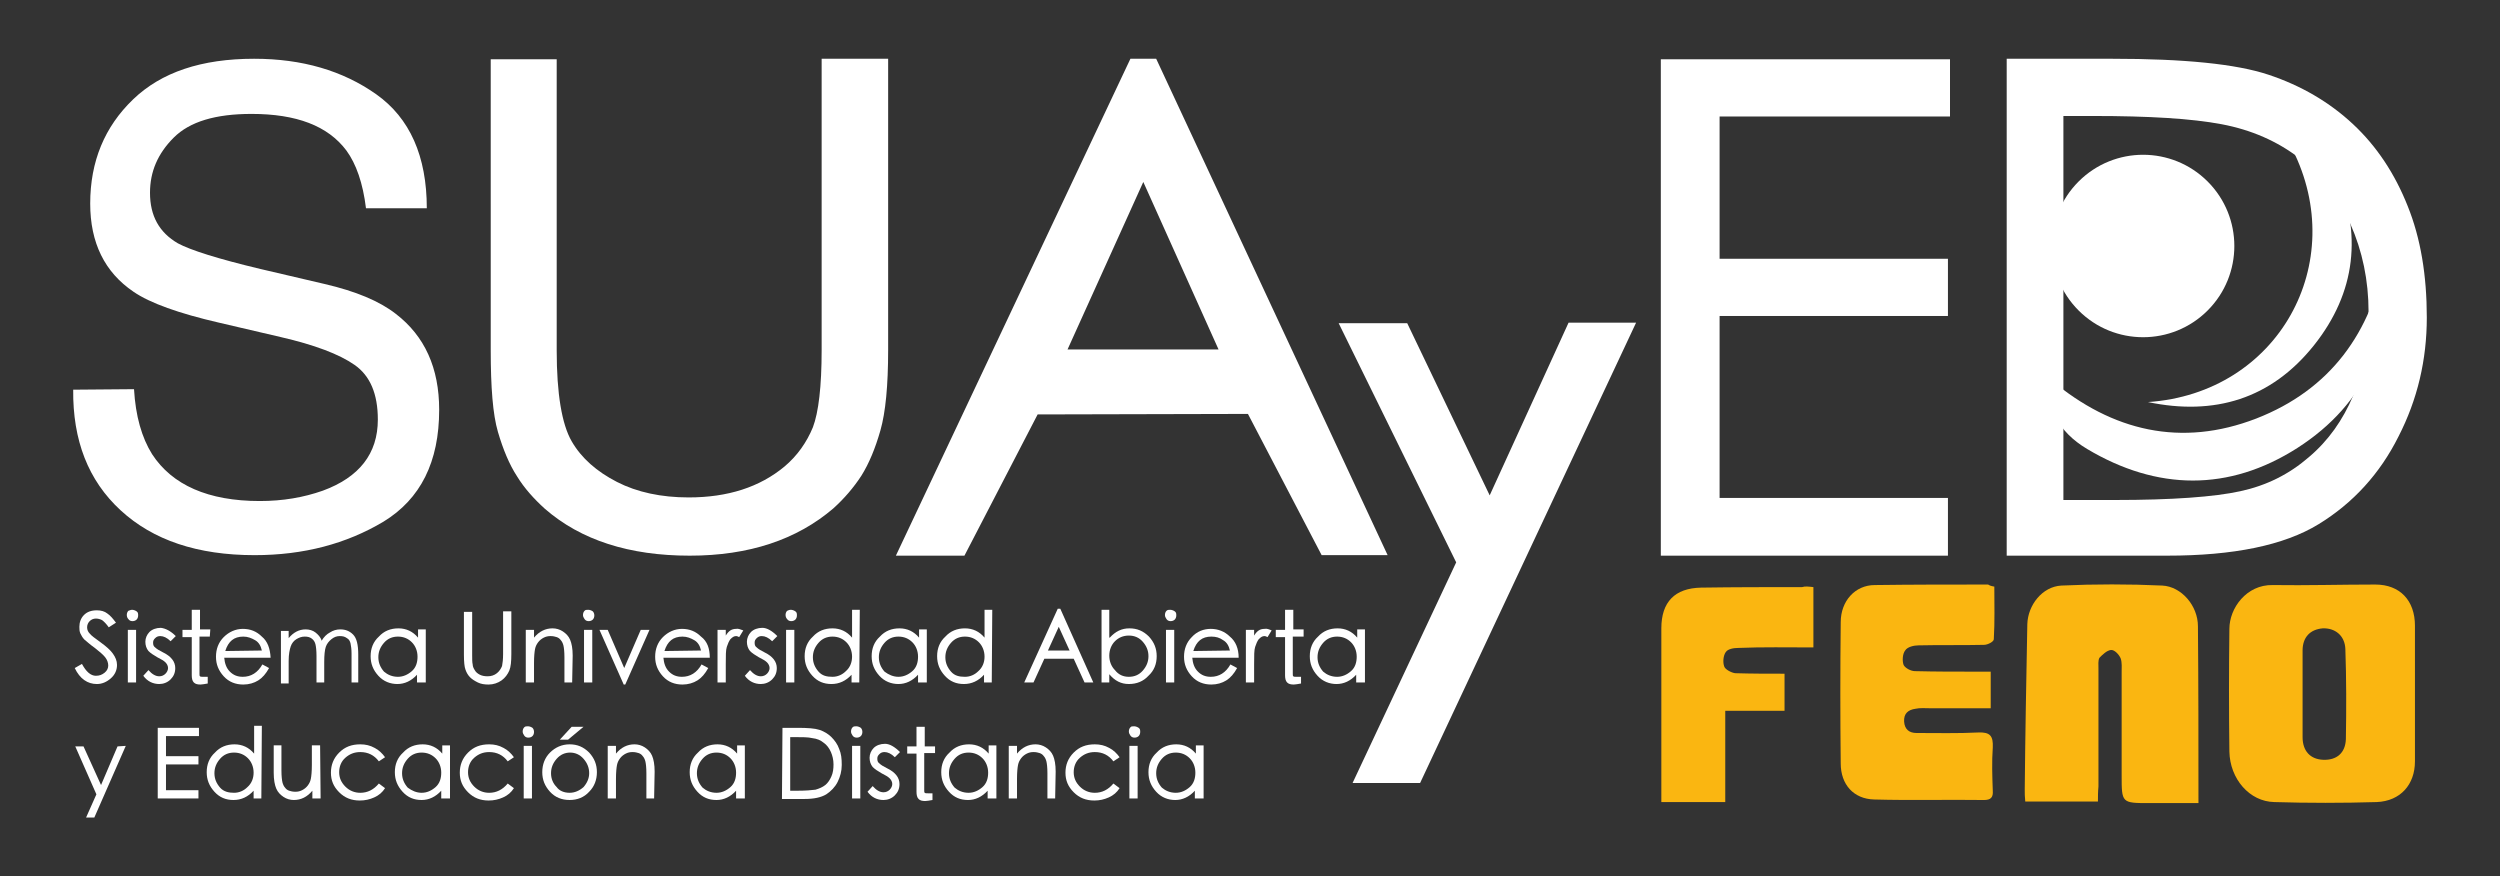 <?xml version="1.0" encoding="utf-8"?>
<!-- Generator: Adobe Illustrator 27.4.1, SVG Export Plug-In . SVG Version: 6.00 Build 0)  -->
<svg version="1.1" id="Capa_1" xmlns="http://www.w3.org/2000/svg" xmlns:xlink="http://www.w3.org/1999/xlink" x="0px" y="0px"
	 viewBox="0 0 485 170" style="enable-background:new 0 0 485 170;" xml:space="preserve">
<rect x="0" y="0" width="485" height="170" fill="#333333" stroke="none"/>
<style type="text/css">
	.st0{fill:#FAB611;}
	.st1{fill:#FFFFFF;}
</style>
<g>
	<g>
		<g>
			<path class="st0" d="M468.5,134.6c0,4.4,0,8.7,0,13.1c0,4.5-2.8,7.7-7.4,7.9c-6.6,0.2-13.3,0.2-19.9,0c-4.8-0.1-8.6-4.5-8.7-9.8
				c-0.1-7.9-0.1-15.9,0-23.8c0-4,3.3-8.6,8.4-8.5c6.6,0.1,13.2-0.1,19.9-0.1c4.8,0,7.7,3.1,7.7,8c0,2.2,0,4.5,0,6.8
				C468.5,130.2,468.5,132.4,468.5,134.6L468.5,134.6z M446.7,134.8c0,2.7,0,5.5,0,8.2c0,2.7,1.5,4.3,4,4.4c2.6,0.1,4.3-1.3,4.4-4
				c0.1-5.9,0.1-11.7-0.1-17.5c-0.1-2.6-2-4.1-4.4-4c-2.4,0.2-3.9,1.7-3.9,4.3C446.7,129,446.7,131.9,446.7,134.8z"/>
			<path class="st0" d="M407,155.5c-4.9,0-9.4,0-14.1,0c-0.1-0.9-0.1-1.6-0.1-2.4c0.1-10.7,0.3-21.4,0.5-32c0.1-3.7,2.9-7.3,6.6-7.5
				c6.5-0.3,13.1-0.3,19.6,0c3.7,0.2,6.9,3.9,6.9,7.9c0.1,11.3,0.1,22.6,0.1,34.3c-3.2,0-6.4,0-9.5,0c-5.4,0-5.4,0-5.4-5.4
				c0-6.6,0-13.3,0-19.9c0-0.9,0.1-2-0.2-2.8c-0.3-0.7-1.2-1.7-1.9-1.6c-0.8,0.1-1.6,0.9-2.2,1.5c-0.3,0.5-0.2,1.4-0.2,2.1
				c0,7.6,0,15.3,0,22.9C407,153.6,407,154.5,407,155.5z"/>
			<path class="st0" d="M386.9,113.8c0,3.4,0.1,6.8-0.1,10.2c0,0.5-1.2,1.1-1.9,1.1c-4.3,0.1-8.5,0-12.7,0.1c-0.9,0-2.2,0.3-2.6,1
				c-0.5,0.6-0.6,2-0.3,2.8c0.3,0.6,1.4,1.2,2.2,1.2c3.9,0.1,7.7,0.1,11.6,0.1c1,0,2,0,3.1,0c0,2.5,0,4.6,0,7.1c-4,0-7.9,0-11.8,0
				c-0.9,0-1.9-0.1-2.8,0.1c-1.4,0.2-2.3,0.9-2.2,2.5c0.1,1.5,1,2.2,2.4,2.2c4,0,8,0.1,12-0.1c2.3-0.1,2.9,0.7,2.8,2.9
				c-0.2,2.8-0.1,5.6,0,8.4c0.1,1.3-0.4,1.8-1.7,1.8c-7.1-0.1-14.2,0.1-21.3-0.1c-4-0.1-6.5-2.9-6.5-7c-0.1-9.1-0.1-18.3,0-27.4
				c0-4.1,2.8-7.2,6.6-7.2c7.3-0.1,14.6-0.1,22-0.1C386,113.6,386.3,113.7,386.9,113.8z"/>
			<path class="st0" d="M351.8,113.9c0,4,0,7.7,0,11.7c-5,0-9.8-0.1-14.6,0.1c-0.9,0-2,0.2-2.4,0.8c-0.5,0.7-0.6,2-0.3,2.8
				c0.2,0.6,1.4,1.2,2.1,1.3c3.2,0.1,6.3,0.1,9.6,0.1c0,2.4,0,4.6,0,7.2c-3.7,0-7.5,0-11.5,0c0,6,0,11.8,0,17.7c-4.2,0-8.1,0-12.4,0
				c0-3.3,0-6.5,0-9.8c0-8,0-15.9,0-23.9c0-5.1,2.6-7.8,7.7-7.9c6.5-0.1,13.1-0.1,19.6-0.1C350.2,113.7,350.9,113.8,351.8,113.9z"/>
		</g>
		<path class="st1" d="M304.3,62.6h13.1l-41.9,89.3h-13.1l20.1-42.8l-22.8-46.4H273l16,33.4L304.3,62.6z"/>
		<path class="st1" d="M26,75.5c0.3,5.2,1.5,9.4,3.5,12.6c3.9,6,10.9,9.1,20.9,9.1c4.5,0,8.5-0.7,12.2-2c7.1-2.6,10.7-7.2,10.7-13.8
			c0-5-1.5-8.5-4.5-10.6s-7.8-3.9-14.3-5.4l-12-2.8c-7.8-1.8-13.4-3.8-16.6-6c-5.6-3.8-8.4-9.5-8.4-17.1c0-8.2,2.8-14.9,8.3-20.2
			s13.3-7.9,23.5-7.9c9.3,0,17.2,2.3,23.7,6.9s9.8,12,9.8,22.1H71c-0.6-4.9-1.9-8.6-3.8-11.2c-3.6-4.8-9.7-7.1-18.4-7.1
			c-7,0-12,1.5-15.1,4.6s-4.6,6.6-4.6,10.7c0,4.5,1.8,7.7,5.4,9.8c2.4,1.3,7.7,3,16.1,5L63,55.1c6,1.4,10.6,3.3,13.8,5.8
			c5.6,4.3,8.4,10.5,8.4,18.6c0,10.1-3.6,17.3-10.8,21.7c-7.2,4.3-15.5,6.5-25,6.5c-11.1,0-19.7-2.9-26-8.7
			c-6.3-5.8-9.3-13.6-9.2-23.4L26,75.5L26,75.5z"/>
		<path class="st1" d="M159.4,11.4h12.9v56.5c0,6.9-0.5,12.1-1.5,15.6s-2.2,6.4-3.7,8.8c-1.5,2.3-3.3,4.4-5.4,6.3
			c-7.1,6.1-16.4,9.2-27.9,9.2c-11.7,0-21.1-3-28.1-9.1c-2.1-1.9-4-4-5.4-6.3c-1.5-2.3-2.7-5.2-3.7-8.6s-1.4-8.7-1.4-15.9V11.5H108
			V68c0,8.4,1,14.3,2.9,17.6c1.9,3.3,4.9,5.9,8.8,7.9s8.6,3,13.9,3c7.6,0,13.8-2,18.6-6c2.5-2.1,4.3-4.7,5.5-7.6
			c1.1-2.9,1.7-7.9,1.7-15L159.4,11.4L159.4,11.4z"/>
		<path class="st1" d="M269.2,107.7h-12.8l-14.3-27.4l-40.8,0.1l-14.2,27.4h-13.3l45.5-96.4h5L269.2,107.7z M236.4,67.8l-14.6-32.5
			l-14.7,32.5H236.4z"/>
		<path class="st1" d="M378.3,22.6h-44.7v27.6h44.3v11.1h-44.3v35.3h44.3v11.2h-55.7V11.5h56.1L378.3,22.6L378.3,22.6z"/>
		<path class="st1" d="M389.3,11.4h20.5c13.9,0,24,1,30.3,3.1s11.8,5.3,16.4,9.6s8.1,9.6,10.6,15.9c2.5,6.2,3.7,13.4,3.7,21.6
			s-1.8,15.9-5.5,23.1c-3.6,7.2-8.8,12.9-15.5,17s-16.5,6.1-29.4,6.1h-31.1V11.4z M400.3,97h10c11.1,0,19.3-0.6,24.3-1.7
			c5.1-1.1,9.5-3.3,13.3-6.6c3.8-3.2,6.6-7.2,8.6-11.9c2-4.7,3-10.1,3-16.3c0-6.1-1.2-11.8-3.5-17s-5.6-9.5-9.9-12.8
			s-9.3-5.5-15.1-6.6s-14.1-1.6-24.9-1.6h-5.8V97L400.3,97z"/>
		<g>
			<path class="st1" d="M462.8,49.5c1.8,15.9-3.7,28.8-17.1,37.4c-13.3,8.5-27.2,8.3-40.8,0.2c-5.7-3.4-8-8.2-7-13.4
				c11.9,10,25.3,13.1,39.8,7.5C452.1,75.6,460.1,64.5,462.8,49.5z"/>
			<path class="st1" d="M416.7,78c25.3-1.7,39.2-27,28-49.1c3.9-0.6,6.7,0.3,8.4,4.2c5.2,12.2,4,23.6-4.2,33.9
				C440.6,77.4,429.6,80.7,416.7,78z"/>
			
				<ellipse transform="matrix(0.707 -0.707 0.707 0.707 88.07 307.969)" class="st1" cx="415.8" cy="47.7" rx="17.7" ry="17.7"/>
		</g>
	</g>
	<g>
		<path class="st1" d="M21.1,121.7c-0.5-0.7-0.9-1.1-1.3-1.4c-0.4-0.2-0.8-0.3-1.2-0.3c-0.5,0-0.9,0.2-1.2,0.5s-0.5,0.7-0.5,1.2
			s0.2,0.9,0.5,1.2c0.3,0.4,1,0.9,2.1,1.7c1.1,0.8,1.9,1.5,2.4,2.2s0.8,1.4,0.8,2.2c0,1-0.4,1.9-1.2,2.6s-1.7,1.1-2.7,1.1
			c-1.8,0-3.3-1-4.3-3.1l1.4-0.8c0.8,1.5,1.7,2.3,2.7,2.3c0.7,0,1.2-0.2,1.7-0.6s0.7-0.9,0.7-1.4s-0.2-1.1-0.6-1.6s-1.1-1.1-2-1.8
			c-1-0.7-1.6-1.3-2-1.6c-0.4-0.4-0.6-0.8-0.8-1.2c-0.2-0.4-0.2-0.9-0.2-1.3c0-0.9,0.3-1.7,0.9-2.3c0.6-0.6,1.4-0.9,2.5-0.9
			c0.8,0,1.5,0.2,2,0.6c0.6,0.4,1.1,1,1.7,1.8L21.1,121.7z"/>
		<path class="st1" d="M25.6,118.3c0.3,0,0.6,0.1,0.9,0.3s0.3,0.5,0.3,0.8s-0.1,0.6-0.3,0.8c-0.2,0.2-0.5,0.3-0.8,0.3
			s-0.6-0.1-0.8-0.4c-0.2-0.2-0.3-0.5-0.3-0.8s0.1-0.6,0.3-0.8C25,118.5,25.3,118.3,25.6,118.3z M26.4,132.4h-1.6v-10.2h1.6V132.4z"
			/>
		<path class="st1" d="M34.1,123.4l-1,1c-0.7-0.7-1.4-1-2-1c-0.4,0-0.7,0.1-1,0.4s-0.4,0.5-0.4,0.9s0.1,0.7,0.4,0.9
			c0.3,0.3,0.8,0.6,1.6,1s1.3,0.8,1.7,1.3s0.6,1.1,0.6,1.7c0,0.9-0.3,1.6-0.9,2.2c-0.6,0.6-1.4,0.9-2.2,0.9c-1.2,0-2.3-0.5-3.1-1.6
			l1-1.1c0.7,0.8,1.4,1.2,2.1,1.2c0.5,0,0.9-0.2,1.2-0.5c0.3-0.3,0.5-0.7,0.5-1.1s-0.2-0.8-0.5-1.1s-0.8-0.6-1.6-1
			c-0.7-0.4-1.3-0.8-1.7-1.2c-0.4-0.5-0.6-1.1-0.6-1.8s0.3-1.4,0.8-1.9s1.3-0.8,2.2-0.8C32.1,121.9,33.1,122.4,34.1,123.4z"/>
		<path class="st1" d="M40.7,123.5h-2v7.2c0,0.3,0,0.4,0.1,0.5s0.3,0.1,0.6,0.1h0.9v1.3c-0.6,0.1-1.1,0.2-1.4,0.2
			c-0.6,0-1-0.1-1.3-0.4s-0.4-0.8-0.4-1.4v-7.4h-1.8v-1.4h1.8v-3.9h1.6v3.8h2L40.7,123.5L40.7,123.5L40.7,123.5z"/>
		<path class="st1" d="M52.5,127.6h-9c0.1,1.1,0.4,2,1.1,2.7c0.7,0.7,1.5,1,2.5,1c1.6,0,2.9-0.8,3.8-2.4l1.3,0.7
			c-0.6,1.1-1.3,1.9-2.1,2.4s-1.8,0.8-2.9,0.8c-1.5,0-2.8-0.5-3.8-1.6s-1.5-2.3-1.5-3.8s0.5-2.8,1.5-3.8s2.3-1.6,3.7-1.6
			c1.5,0,2.7,0.5,3.7,1.5C51.9,124.4,52.4,125.8,52.5,127.6z M50.8,126.2c-0.2-0.9-0.6-1.6-1.3-2s-1.4-0.7-2.3-0.7
			c-1.8,0-2.9,0.9-3.5,2.8L50.8,126.2L50.8,126.2z"/>
		<path class="st1" d="M69.8,132.4h-1.6v-5.6c0-0.9-0.1-1.5-0.2-2c-0.1-0.4-0.3-0.8-0.7-1c-0.4-0.3-0.8-0.4-1.4-0.4
			s-1.1,0.2-1.6,0.6s-0.9,0.9-1.1,1.5c-0.2,0.6-0.3,1.6-0.3,2.9v4h-1.5v-5.2c0-1-0.1-1.8-0.2-2.2s-0.3-0.8-0.7-1.1
			c-0.4-0.3-0.8-0.4-1.4-0.4s-1.1,0.2-1.6,0.5s-0.9,0.8-1.1,1.4c-0.2,0.6-0.4,1.5-0.4,2.8v4.4h-1.5v-10.2H56v1.4
			c0.9-1.1,2-1.7,3.3-1.7c0.7,0,1.4,0.2,1.9,0.6s1,0.9,1.2,1.6c0.4-0.7,1-1.3,1.6-1.6c0.6-0.4,1.3-0.6,2-0.6c1,0,1.8,0.3,2.5,1
			s1,2,1,3.9v5.4H69.8z"/>
		<path class="st1" d="M82.4,132.4h-1.5v-1.5c-1.1,1.2-2.4,1.8-3.8,1.8s-2.7-0.5-3.7-1.6s-1.5-2.3-1.5-3.8s0.5-2.8,1.6-3.8
			c1-1.1,2.3-1.6,3.8-1.6s2.8,0.6,3.8,1.8v-1.6h1.5v10.3H82.4z M77.2,131.3c1,0,1.9-0.4,2.7-1.1s1.1-1.7,1.1-2.8
			c0-1.1-0.4-2.1-1.1-2.8s-1.6-1.1-2.7-1.1s-2,0.4-2.7,1.2c-0.7,0.8-1.1,1.7-1.1,2.8c0,1.1,0.4,2,1.1,2.8
			C75.2,130.9,76.1,131.3,77.2,131.3z"/>
		<path class="st1" d="M99.2,126.9c0,1.4-0.1,2.5-0.4,3.2c-0.3,0.7-0.8,1.4-1.5,1.9s-1.6,0.8-2.5,0.8c-0.8,0-1.5-0.1-2.1-0.4
			s-1.1-0.6-1.5-1s-0.7-0.9-0.9-1.5c-0.2-0.5-0.3-1.5-0.3-2.9v-8.3h1.6v8.3c0,0.9,0,1.5,0.1,1.9c0,0.4,0.2,0.8,0.4,1.1
			c0.2,0.4,0.6,0.7,1,0.9s0.9,0.3,1.5,0.3c0.7,0,1.3-0.2,1.8-0.6s0.8-0.9,1-1.4c0.1-0.5,0.2-1.3,0.2-2.3v-8.3h1.6
			C99.2,118.6,99.2,126.9,99.2,126.9z"/>
		<path class="st1" d="M111,132.4h-1.5v-4.9c0-1.1-0.1-1.9-0.2-2.3s-0.3-0.8-0.5-1c-0.2-0.3-0.5-0.5-0.8-0.6s-0.7-0.2-1.2-0.2
			s-0.9,0.1-1.3,0.3c-0.4,0.2-0.8,0.5-1.1,0.9c-0.3,0.4-0.5,0.8-0.6,1.3s-0.2,1.4-0.2,2.7v3.8H102v-10.2h1.6v1.5
			c1-1.2,2.2-1.8,3.6-1.8c0.7,0,1.4,0.2,2,0.6s1.1,0.9,1.4,1.6s0.5,1.7,0.5,3.1L111,132.4L111,132.4L111,132.4z"/>
		<path class="st1" d="M114.1,118.3c0.3,0,0.6,0.1,0.9,0.3c0.2,0.2,0.3,0.5,0.3,0.8s-0.1,0.6-0.3,0.8c-0.2,0.2-0.5,0.3-0.8,0.3
			s-0.6-0.1-0.8-0.4s-0.3-0.5-0.3-0.8s0.1-0.6,0.3-0.8S113.7,118.3,114.1,118.3z M114.9,132.4h-1.6v-10.2h1.6V132.4z"/>
		<path class="st1" d="M126,122.2l-4.7,10.6H121l-4.7-10.6h1.6l3.2,7.4l3.2-7.4C124.3,122.2,126,122.2,126,122.2z"/>
		<path class="st1" d="M137.7,127.6h-9c0.1,1.1,0.4,2,1.1,2.7s1.5,1,2.5,1c1.6,0,2.9-0.8,3.8-2.4l1.3,0.7c-0.6,1.1-1.3,1.9-2.1,2.4
			s-1.8,0.8-2.9,0.8c-1.5,0-2.8-0.5-3.8-1.6s-1.5-2.3-1.5-3.8s0.5-2.8,1.5-3.8s2.3-1.6,3.7-1.6c1.5,0,2.7,0.5,3.7,1.5
			C137.2,124.4,137.7,125.8,137.7,127.6z M136,126.2c-0.2-0.9-0.6-1.6-1.3-2s-1.4-0.7-2.3-0.7c-1.8,0-2.9,0.9-3.5,2.8L136,126.2
			L136,126.2z"/>
		<path class="st1" d="M144.2,122.3l-0.8,1.3c-0.2-0.1-0.4-0.2-0.6-0.2c-0.4,0-0.7,0.2-1.1,0.6c-0.3,0.4-0.5,0.9-0.7,1.5
			s-0.2,1.7-0.2,3.4v3.5h-1.6v-10.2h1.6v1.1c0.3-0.5,0.6-0.8,0.9-1s0.7-0.3,1.1-0.3C143.2,121.9,143.6,122.1,144.2,122.3z"/>
		<path class="st1" d="M150.8,123.4l-1,1c-0.7-0.7-1.4-1-2-1c-0.4,0-0.7,0.1-1,0.4s-0.4,0.5-0.4,0.9s0.1,0.7,0.4,0.9
			c0.3,0.3,0.8,0.6,1.6,1s1.3,0.8,1.7,1.3s0.6,1.1,0.6,1.7c0,0.9-0.3,1.6-0.9,2.2s-1.4,0.9-2.2,0.9c-1.2,0-2.3-0.5-3.1-1.6l1-1.1
			c0.7,0.8,1.4,1.2,2.1,1.2c0.5,0,0.9-0.2,1.2-0.5s0.5-0.7,0.5-1.1s-0.2-0.8-0.5-1.1s-0.8-0.6-1.6-1c-0.7-0.4-1.3-0.8-1.7-1.2
			c-0.4-0.5-0.6-1.1-0.6-1.8s0.3-1.4,0.8-1.9s1.3-0.8,2.2-0.8S149.8,122.4,150.8,123.4z"/>
		<path class="st1" d="M153.4,118.3c0.3,0,0.6,0.1,0.9,0.3s0.3,0.5,0.3,0.8s-0.1,0.6-0.3,0.8c-0.2,0.2-0.5,0.3-0.8,0.3
			s-0.6-0.1-0.8-0.4c-0.2-0.2-0.3-0.5-0.3-0.8s0.1-0.6,0.3-0.8C152.8,118.5,153,118.3,153.4,118.3z M154.1,132.4h-1.6v-10.2h1.6
			V132.4z"/>
		<path class="st1" d="M166.7,132.4h-1.5v-1.5c-1.1,1.2-2.4,1.8-3.9,1.8s-2.7-0.5-3.7-1.6s-1.5-2.3-1.5-3.8s0.5-2.8,1.6-3.8
			c1-1.1,2.3-1.6,3.8-1.6s2.8,0.6,3.8,1.8v-5.4h1.5L166.7,132.4L166.7,132.4z M161.5,131.3c1,0,1.9-0.4,2.6-1.1
			c0.8-0.7,1.2-1.7,1.2-2.8s-0.4-2.1-1.1-2.8s-1.6-1.1-2.7-1.1s-2,0.4-2.7,1.2c-0.7,0.8-1.1,1.7-1.1,2.8c0,1.1,0.4,2,1.1,2.8
			S160.4,131.3,161.5,131.3z"/>
		<path class="st1" d="M179.6,132.4h-1.5v-1.5c-1.1,1.2-2.4,1.8-3.8,1.8s-2.7-0.5-3.7-1.6s-1.5-2.3-1.5-3.8s0.5-2.8,1.6-3.8
			c1-1.1,2.3-1.6,3.8-1.6s2.8,0.6,3.8,1.8v-1.6h1.5v10.3H179.6z M174.3,131.3c1,0,1.9-0.4,2.7-1.1s1.1-1.7,1.1-2.8
			c0-1.1-0.4-2.1-1.1-2.8s-1.6-1.1-2.7-1.1s-2,0.4-2.7,1.2c-0.7,0.8-1.1,1.7-1.1,2.8c0,1.1,0.4,2,1.1,2.8
			C172.4,130.9,173.3,131.3,174.3,131.3z"/>
		<path class="st1" d="M192.4,132.4h-1.5v-1.5c-1.1,1.2-2.4,1.8-3.9,1.8s-2.7-0.5-3.7-1.6s-1.5-2.3-1.5-3.8s0.5-2.8,1.6-3.8
			c1-1.1,2.3-1.6,3.8-1.6s2.8,0.6,3.8,1.8v-5.4h1.5L192.4,132.4L192.4,132.4z M187.2,131.3c1,0,1.9-0.4,2.6-1.1
			c0.8-0.7,1.2-1.7,1.2-2.8s-0.4-2.1-1.1-2.8s-1.6-1.1-2.7-1.1s-2,0.4-2.7,1.2c-0.7,0.8-1.1,1.7-1.1,2.8c0,1.1,0.4,2,1.1,2.8
			S186.1,131.3,187.2,131.3z"/>
		<path class="st1" d="M212.1,132.4h-1.7l-2.1-4.6h-5.7l-2.1,4.6h-1.8l6.5-14.3h0.5L212.1,132.4z M207.5,126.2l-2.1-4.6l-2.1,4.6
			H207.5z"/>
		<path class="st1" d="M215.3,123.7c1.1-1.2,2.3-1.8,3.8-1.8s2.7,0.5,3.8,1.6c1,1.1,1.5,2.3,1.5,3.8c0,1.5-0.5,2.8-1.6,3.8
			c-1,1.1-2.3,1.6-3.8,1.6s-2.7-0.6-3.8-1.9v1.6h-1.5v-14.1h1.5v5.4L215.3,123.7L215.3,123.7z M219,131.3c1.1,0,2-0.4,2.7-1.2
			s1.1-1.7,1.1-2.8c0-1.1-0.4-2-1.1-2.8s-1.6-1.2-2.7-1.2s-2,0.4-2.7,1.1s-1.1,1.7-1.1,2.8c0,1.1,0.4,2.1,1.1,2.8
			C217,130.9,217.9,131.3,219,131.3z"/>
		<path class="st1" d="M227,118.3c0.3,0,0.6,0.1,0.9,0.3s0.3,0.5,0.3,0.8s-0.1,0.6-0.3,0.8c-0.2,0.2-0.5,0.3-0.8,0.3
			s-0.6-0.1-0.8-0.4s-0.3-0.5-0.3-0.8s0.1-0.6,0.3-0.8S226.7,118.3,227,118.3z M227.8,132.4h-1.6v-10.2h1.6V132.4z"/>
		<path class="st1" d="M240.3,127.6h-9c0.1,1.1,0.4,2,1.1,2.7s1.5,1,2.5,1c1.6,0,2.9-0.8,3.8-2.4l1.3,0.7c-0.6,1.1-1.3,1.9-2.1,2.4
			s-1.8,0.8-2.9,0.8c-1.5,0-2.8-0.5-3.8-1.6s-1.5-2.3-1.5-3.8s0.5-2.8,1.5-3.8c1-1.1,2.3-1.6,3.7-1.6s2.7,0.5,3.7,1.5
			C239.7,124.4,240.3,125.8,240.3,127.6z M238.6,126.2c-0.2-0.9-0.6-1.6-1.3-2c-0.7-0.5-1.4-0.7-2.3-0.7c-1.8,0-2.9,0.9-3.5,2.8
			L238.6,126.2L238.6,126.2z"/>
		<path class="st1" d="M246.7,122.3l-0.8,1.3c-0.2-0.1-0.4-0.2-0.6-0.2c-0.4,0-0.7,0.2-1.1,0.6c-0.3,0.4-0.5,0.9-0.7,1.5
			s-0.2,1.7-0.2,3.4v3.5h-1.6v-10.2h1.6v1.1c0.3-0.5,0.6-0.8,0.9-1s0.7-0.3,1.1-0.3C245.8,121.9,246.2,122.1,246.7,122.3z"/>
		<path class="st1" d="M252.8,123.5h-2v7.2c0,0.3,0,0.4,0.1,0.5s0.3,0.1,0.6,0.1h0.9v1.3c-0.6,0.1-1.1,0.2-1.4,0.2
			c-0.6,0-1-0.1-1.3-0.4s-0.4-0.8-0.4-1.4v-7.4h-1.8v-1.4h1.8v-3.9h1.6v3.8h2v1.4L252.8,123.5L252.8,123.5z"/>
		<path class="st1" d="M264.6,132.4h-1.5v-1.5c-1.1,1.2-2.4,1.8-3.8,1.8s-2.7-0.5-3.7-1.6s-1.5-2.3-1.5-3.8s0.5-2.8,1.6-3.8
			c1-1.1,2.3-1.6,3.8-1.6s2.8,0.6,3.8,1.8v-1.6h1.5v10.3H264.6z M259.4,131.3c1,0,1.9-0.4,2.7-1.1s1.1-1.7,1.1-2.8
			c0-1.1-0.4-2.1-1.1-2.8s-1.6-1.1-2.7-1.1s-2,0.4-2.7,1.2c-0.7,0.8-1.1,1.7-1.1,2.8c0,1.1,0.4,2,1.1,2.8
			C257.4,130.9,258.3,131.3,259.4,131.3z"/>
		<path class="st1" d="M24.4,144.7l-6.1,13.9h-1.6l2-4.5l-4.1-9.3h1.6l3.4,7.5l3.2-7.5L24.4,144.7L24.4,144.7z"/>
		<path class="st1" d="M38.6,142.8h-6.4v3.9h6.3v1.6h-6.3v5h6.3v1.6h-7.9v-13.7h8V142.8L38.6,142.8z"/>
		<path class="st1" d="M50.7,154.9h-1.5v-1.5c-1.1,1.2-2.4,1.8-3.9,1.8s-2.7-0.5-3.7-1.6s-1.5-2.3-1.5-3.8s0.5-2.8,1.6-3.8
			c1-1.1,2.3-1.6,3.8-1.6s2.8,0.6,3.8,1.8v-5.4h1.5L50.7,154.9L50.7,154.9z M45.4,153.8c1,0,1.9-0.4,2.6-1.1
			c0.8-0.7,1.2-1.7,1.2-2.8s-0.4-2.1-1.1-2.8s-1.6-1.1-2.7-1.1c-1.1,0-2,0.4-2.7,1.2s-1.1,1.7-1.1,2.8s0.4,2,1.1,2.8
			S44.4,153.8,45.4,153.8z"/>
		<path class="st1" d="M62.2,154.9h-1.6v-1.5c-1,1.2-2.2,1.8-3.6,1.8c-0.7,0-1.4-0.2-2-0.6s-1.1-0.9-1.4-1.6
			c-0.3-0.7-0.5-1.7-0.5-3.1v-5.3h1.5v4.9c0,1.1,0.1,1.9,0.2,2.3s0.3,0.8,0.5,1c0.2,0.3,0.5,0.5,0.8,0.6s0.7,0.2,1.2,0.2
			s0.9-0.1,1.3-0.3c0.4-0.2,0.8-0.5,1.1-0.9s0.5-0.8,0.6-1.3s0.2-1.4,0.2-2.7v-3.8h1.6L62.2,154.9L62.2,154.9z"/>
		<path class="st1" d="M74.7,152.9c-0.5,0.8-1.2,1.4-2.1,1.8s-1.8,0.6-2.8,0.6c-1.6,0-2.9-0.5-4-1.6s-1.6-2.3-1.6-3.8
			s0.5-2.8,1.6-3.9s2.4-1.6,4.1-1.6c1,0,1.9,0.2,2.8,0.7c0.8,0.4,1.5,1.1,2,1.8l-1.2,0.8c-0.9-1.2-2.1-1.8-3.6-1.8
			c-1.2,0-2.1,0.4-2.9,1.1c-0.8,0.7-1.2,1.7-1.2,2.8s0.4,2,1.2,2.8s1.8,1.2,2.9,1.2c1.4,0,2.6-0.6,3.6-1.8L74.7,152.9z"/>
		<path class="st1" d="M87.1,154.9h-1.5v-1.5c-1.1,1.2-2.4,1.8-3.8,1.8c-1.5,0-2.7-0.5-3.7-1.6s-1.5-2.3-1.5-3.8s0.5-2.8,1.6-3.8
			c1-1.1,2.3-1.6,3.8-1.6s2.8,0.6,3.8,1.8v-1.6h1.5v10.3L87.1,154.9L87.1,154.9z M81.8,153.8c1,0,1.9-0.4,2.7-1.1s1.1-1.7,1.1-2.8
			s-0.4-2.1-1.1-2.8s-1.6-1.1-2.7-1.1s-2,0.4-2.7,1.2S78,148.9,78,150s0.4,2,1.1,2.8C79.9,153.4,80.8,153.8,81.8,153.8z"/>
		<path class="st1" d="M99.7,152.9c-0.5,0.8-1.2,1.4-2.1,1.8s-1.8,0.6-2.8,0.6c-1.6,0-2.9-0.5-4-1.6s-1.6-2.3-1.6-3.8
			s0.5-2.8,1.6-3.9s2.4-1.6,4.1-1.6c1,0,1.9,0.2,2.8,0.7c0.8,0.4,1.5,1.1,2,1.8l-1.2,0.8c-0.9-1.2-2.1-1.8-3.6-1.8
			c-1.2,0-2.1,0.4-2.9,1.1c-0.8,0.7-1.2,1.7-1.2,2.8s0.4,2,1.2,2.8s1.8,1.2,2.9,1.2c1.4,0,2.6-0.6,3.6-1.8L99.7,152.9z"/>
		<path class="st1" d="M102.4,140.9c0.3,0,0.6,0.1,0.9,0.3c0.2,0.2,0.3,0.5,0.3,0.8s-0.1,0.6-0.3,0.8c-0.2,0.2-0.5,0.3-0.8,0.3
			s-0.6-0.1-0.8-0.4s-0.3-0.5-0.3-0.8s0.1-0.6,0.3-0.8S102.1,140.9,102.4,140.9z M103.2,154.9h-1.6v-10.2h1.6V154.9z"/>
		<path class="st1" d="M110.5,144.4c1.5,0,2.7,0.5,3.8,1.6c1,1.1,1.5,2.3,1.5,3.8s-0.5,2.8-1.5,3.8c-1,1.1-2.3,1.6-3.8,1.6
			s-2.8-0.5-3.8-1.6s-1.5-2.3-1.5-3.8s0.5-2.8,1.5-3.8S109,144.4,110.5,144.4z M110.5,153.8c1,0,1.9-0.4,2.7-1.1
			c0.7-0.8,1.1-1.7,1.1-2.7c0-1.1-0.4-2-1.1-2.8s-1.6-1.2-2.6-1.2s-1.9,0.4-2.6,1.2s-1.1,1.7-1.1,2.8s0.4,2,1.1,2.7
			C108.5,153.4,109.4,153.8,110.5,153.8z M110.9,141h2.3l-3,2.5h-1.6L110.9,141z"/>
		<path class="st1" d="M126.9,154.9h-1.5V150c0-1.1-0.1-1.9-0.2-2.3s-0.3-0.8-0.5-1c-0.2-0.3-0.5-0.5-0.8-0.6s-0.7-0.2-1.2-0.2
			s-0.9,0.1-1.3,0.3s-0.8,0.5-1.1,0.9c-0.3,0.4-0.5,0.8-0.6,1.3s-0.2,1.4-0.2,2.7v3.8h-1.6v-10.2h1.6v1.5c1-1.2,2.2-1.8,3.6-1.8
			c0.7,0,1.4,0.2,2,0.6s1.1,0.9,1.4,1.6s0.5,1.7,0.5,3.1L126.9,154.9L126.9,154.9z"/>
		<path class="st1" d="M144.3,154.9h-1.5v-1.5c-1.1,1.2-2.4,1.8-3.8,1.8c-1.5,0-2.7-0.5-3.7-1.6s-1.5-2.3-1.5-3.8s0.5-2.8,1.6-3.8
			c1-1.1,2.3-1.6,3.8-1.6s2.8,0.6,3.8,1.8v-1.6h1.5v10.3L144.3,154.9L144.3,154.9z M139,153.8c1,0,1.9-0.4,2.7-1.1s1.1-1.7,1.1-2.8
			s-0.4-2.1-1.1-2.8s-1.6-1.1-2.7-1.1s-2,0.4-2.7,1.2s-1.1,1.7-1.1,2.8s0.4,2,1.1,2.8C137,153.4,137.9,153.8,139,153.8z"/>
		<path class="st1" d="M151.8,141.2h2.9c2,0,3.4,0.1,4.3,0.4s1.7,0.8,2.3,1.4s1.2,1.4,1.5,2.3c0.4,0.9,0.5,1.9,0.5,3.1
			s-0.3,2.3-0.8,3.3s-1.3,1.8-2.2,2.4c-1,0.6-2.4,0.9-4.2,0.9h-4.4L151.8,141.2L151.8,141.2L151.8,141.2z M153.3,153.4h1.4
			c1.6,0,2.7-0.1,3.5-0.2c0.7-0.2,1.4-0.5,1.9-0.9s0.9-1,1.2-1.7s0.4-1.4,0.4-2.3s-0.2-1.7-0.5-2.4s-0.8-1.4-1.4-1.8
			c-0.6-0.5-1.3-0.8-2.2-0.9c-0.8-0.2-2-0.2-3.5-0.2h-0.8L153.3,153.4L153.3,153.4z"/>
		<path class="st1" d="M166.1,140.9c0.3,0,0.6,0.1,0.9,0.3c0.2,0.2,0.3,0.5,0.3,0.8s-0.1,0.6-0.3,0.8s-0.5,0.3-0.8,0.3
			s-0.6-0.1-0.8-0.4s-0.3-0.5-0.3-0.8s0.1-0.6,0.3-0.8S165.8,140.9,166.1,140.9z M166.9,154.9h-1.6v-10.2h1.6V154.9z"/>
		<path class="st1" d="M174.6,145.9l-1,1c-0.7-0.7-1.4-1-2-1c-0.4,0-0.7,0.1-1,0.4s-0.4,0.5-0.4,0.9s0.1,0.7,0.4,0.9
			c0.3,0.3,0.8,0.6,1.6,1s1.3,0.8,1.7,1.3s0.6,1.1,0.6,1.7c0,0.9-0.3,1.6-0.9,2.2s-1.4,0.9-2.2,0.9c-1.2,0-2.3-0.5-3.1-1.6l1-1.1
			c0.7,0.8,1.4,1.2,2.1,1.2c0.5,0,0.9-0.2,1.2-0.5s0.5-0.7,0.5-1.1s-0.2-0.8-0.5-1.1s-0.8-0.6-1.6-1c-0.7-0.4-1.3-0.8-1.7-1.2
			c-0.4-0.5-0.6-1.1-0.6-1.8s0.3-1.4,0.8-1.9s1.3-0.8,2.2-0.8S173.6,144.9,174.6,145.9z"/>
		<path class="st1" d="M181.3,146.1h-2v7.2c0,0.3,0,0.4,0.1,0.5s0.3,0.1,0.6,0.1h0.9v1.3c-0.6,0.1-1.1,0.2-1.4,0.2
			c-0.6,0-1-0.1-1.3-0.4s-0.4-0.8-0.4-1.4v-7.4H176v-1.4h1.8V141h1.6v3.8h2v1.3H181.3z"/>
		<path class="st1" d="M193.1,154.9h-1.5v-1.5c-1.1,1.2-2.4,1.8-3.8,1.8c-1.5,0-2.7-0.5-3.7-1.6s-1.5-2.3-1.5-3.8s0.5-2.8,1.6-3.8
			c1-1.1,2.3-1.6,3.8-1.6s2.8,0.6,3.8,1.8v-1.6h1.5v10.3L193.1,154.9L193.1,154.9z M187.9,153.8c1,0,1.9-0.4,2.7-1.1
			s1.1-1.7,1.1-2.8s-0.4-2.1-1.1-2.8s-1.6-1.1-2.7-1.1s-2,0.4-2.7,1.2s-1.1,1.7-1.1,2.8s0.4,2,1.1,2.8
			C185.9,153.4,186.8,153.8,187.9,153.8z"/>
		<path class="st1" d="M204.7,154.9h-1.5V150c0-1.1-0.1-1.9-0.2-2.3s-0.3-0.8-0.5-1c-0.2-0.3-0.5-0.5-0.8-0.6s-0.7-0.2-1.2-0.2
			s-0.9,0.1-1.3,0.3c-0.4,0.2-0.8,0.5-1.1,0.9s-0.5,0.8-0.6,1.3s-0.2,1.4-0.2,2.7v3.8h-1.6v-10.2h1.6v1.5c1-1.2,2.2-1.8,3.6-1.8
			c0.7,0,1.4,0.2,2,0.6s1.1,0.9,1.4,1.6s0.5,1.7,0.5,3.1L204.7,154.9L204.7,154.9z"/>
		<path class="st1" d="M217.2,152.9c-0.5,0.8-1.2,1.4-2.1,1.8s-1.8,0.6-2.8,0.6c-1.6,0-2.9-0.5-4-1.6s-1.6-2.3-1.6-3.8
			s0.5-2.8,1.6-3.9s2.4-1.6,4.1-1.6c1,0,1.9,0.2,2.8,0.7c0.8,0.4,1.5,1.1,2,1.8l-1.2,0.8c-0.9-1.2-2.1-1.8-3.6-1.8
			c-1.2,0-2.1,0.4-2.9,1.1s-1.2,1.7-1.2,2.8s0.4,2,1.2,2.8s1.8,1.2,2.9,1.2c1.4,0,2.6-0.6,3.6-1.8L217.2,152.9z"/>
		<path class="st1" d="M220,140.9c0.3,0,0.6,0.1,0.9,0.3s0.3,0.5,0.3,0.8s-0.1,0.6-0.3,0.8s-0.5,0.3-0.8,0.3s-0.6-0.1-0.8-0.4
			s-0.3-0.5-0.3-0.8s0.1-0.6,0.3-0.8S219.6,140.9,220,140.9z M220.7,154.9h-1.6v-10.2h1.6V154.9z"/>
		<path class="st1" d="M233.3,154.9h-1.5v-1.5c-1.1,1.2-2.4,1.8-3.8,1.8s-2.7-0.5-3.7-1.6s-1.5-2.3-1.5-3.8s0.5-2.8,1.6-3.8
			c1-1.1,2.3-1.6,3.8-1.6s2.8,0.6,3.8,1.8v-1.6h1.5v10.3L233.3,154.9L233.3,154.9z M228.1,153.8c1,0,1.9-0.4,2.7-1.1
			s1.1-1.7,1.1-2.8s-0.4-2.1-1.1-2.8s-1.6-1.1-2.7-1.1s-2,0.4-2.7,1.2s-1.1,1.7-1.1,2.8s0.4,2,1.1,2.8
			C226.1,153.4,227,153.8,228.1,153.8z"/>
	</g>
</g>
</svg>
